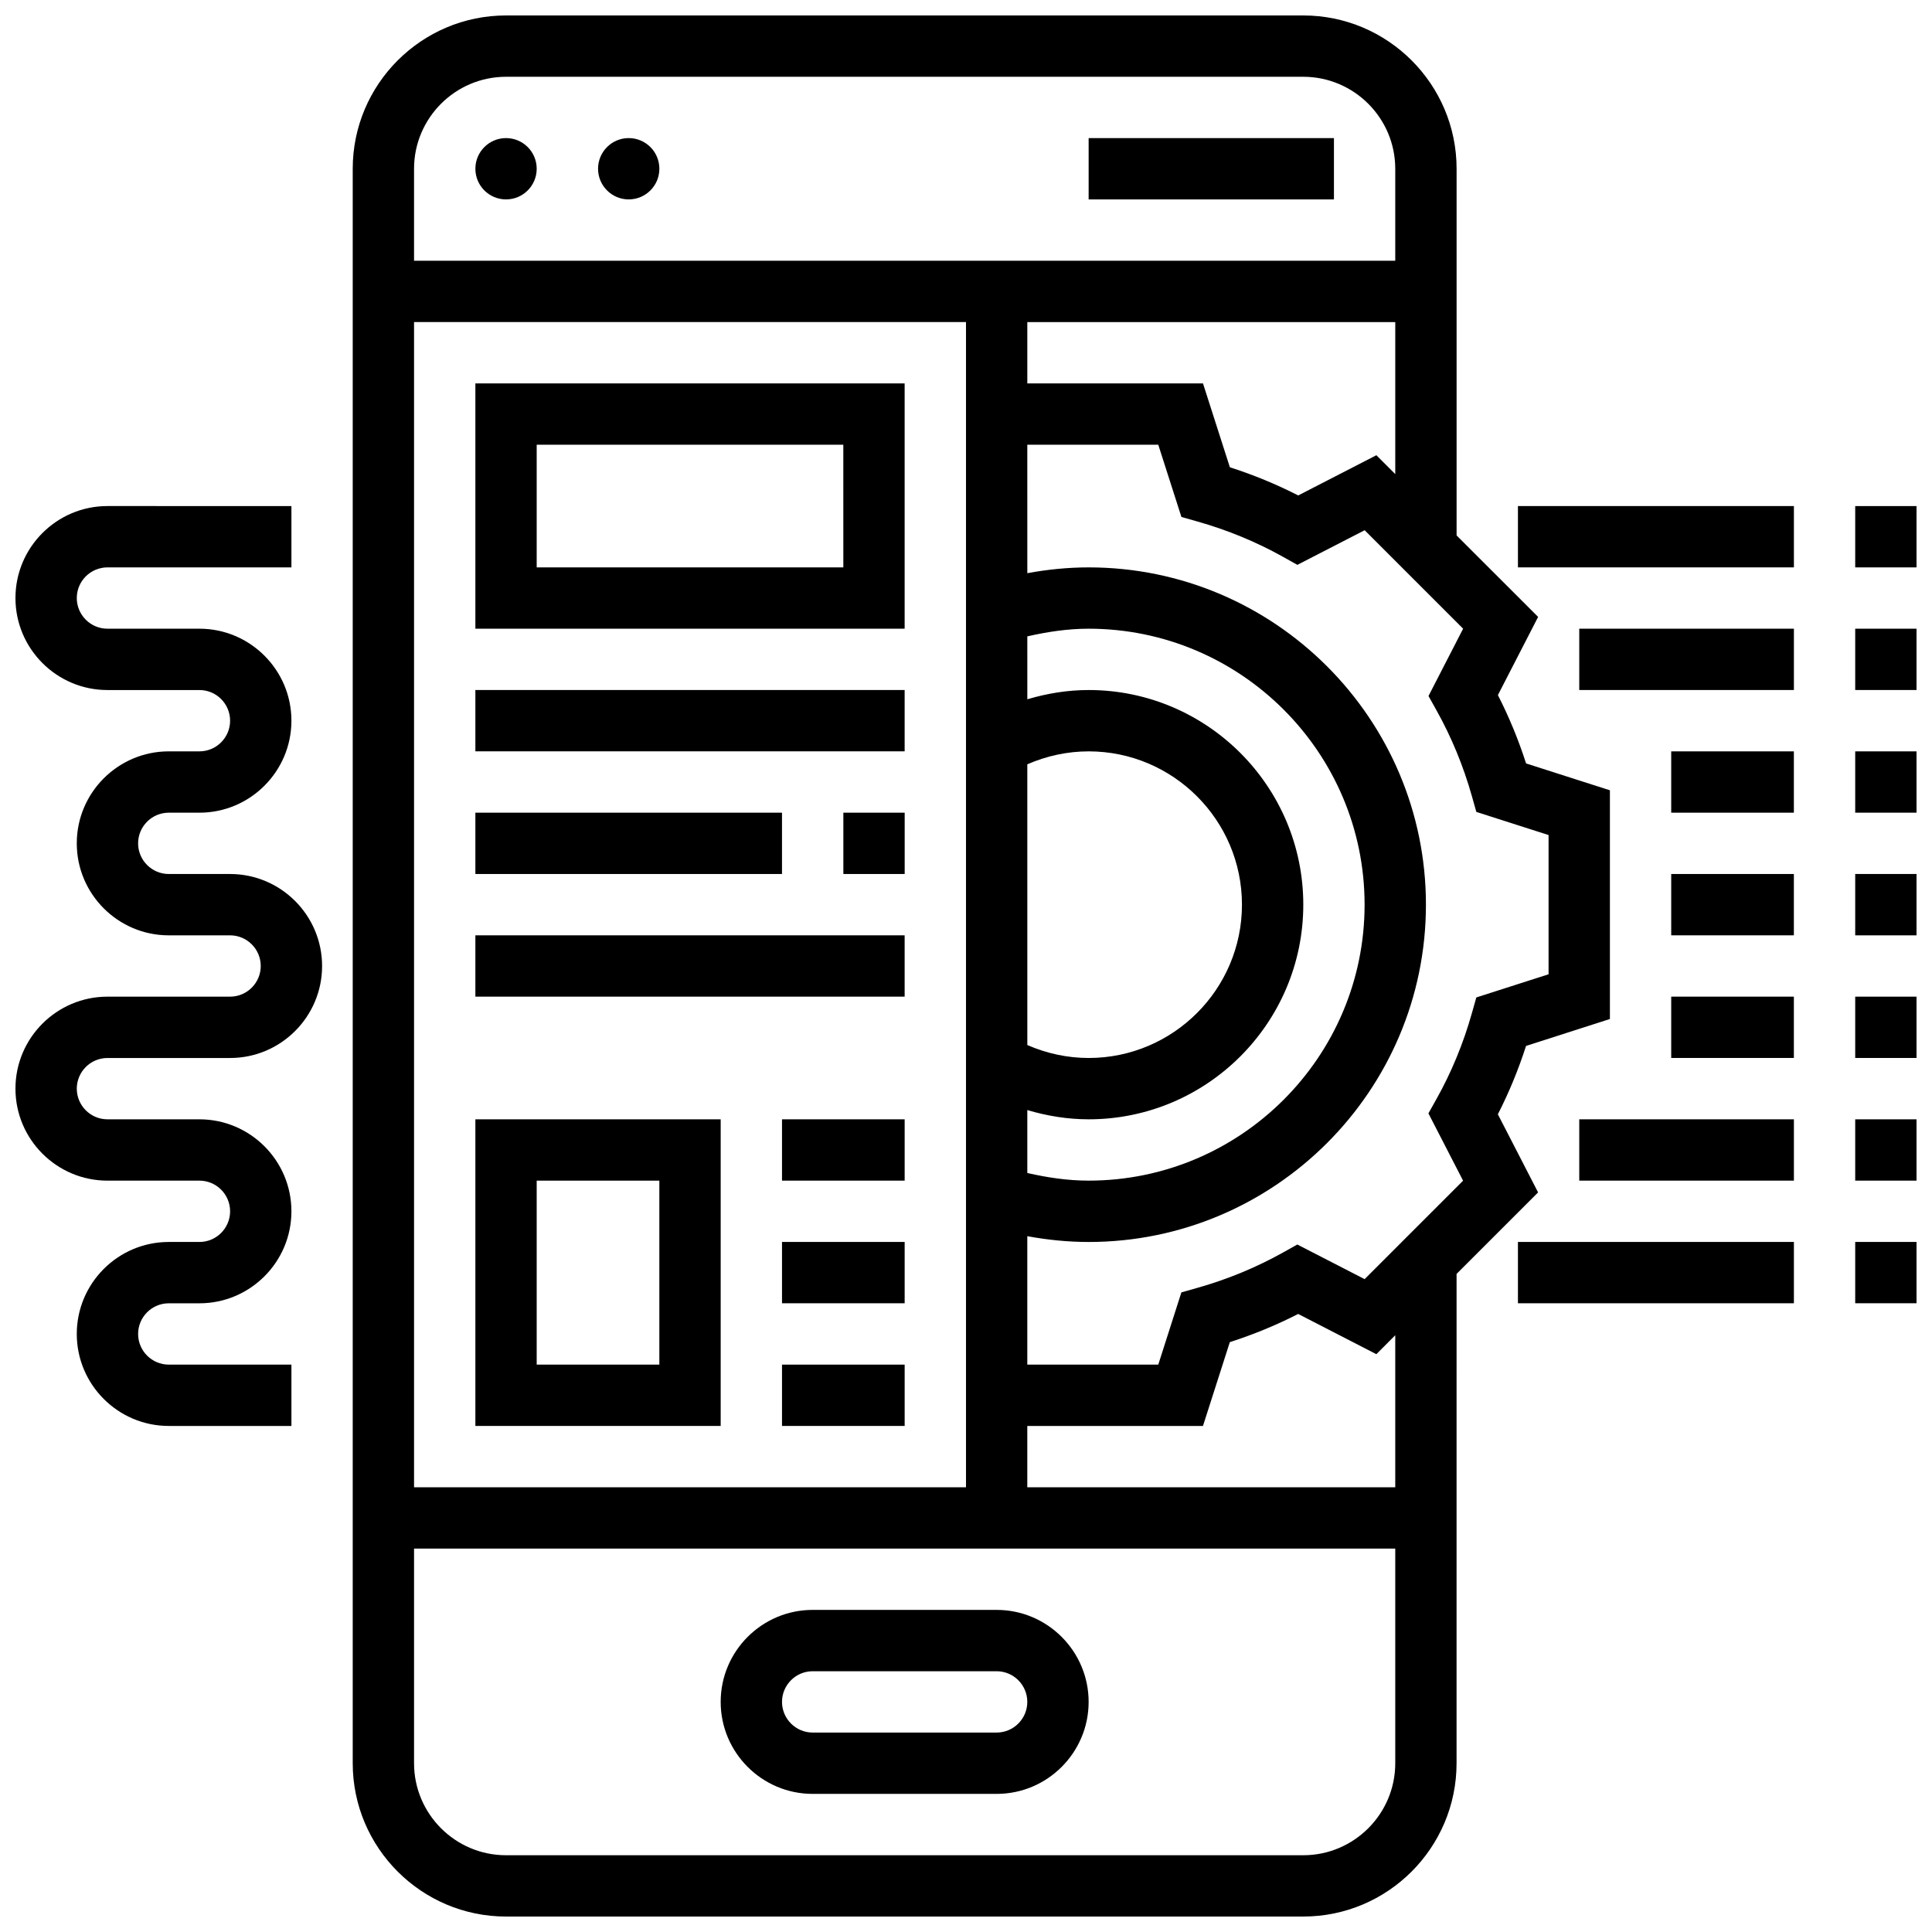 <?xml version="1.0" encoding="UTF-8"?>
<!-- Uploaded to: SVG Repo, www.svgrepo.com, Generator: SVG Repo Mixer Tools -->
<svg width="800px" height="800px" version="1.1" viewBox="144 144 512 512" xmlns="http://www.w3.org/2000/svg">
 <defs>
  <clipPath id="i">
   <path d="m237 148.09h334v503.81h-334z"/>
  </clipPath>
  <clipPath id="h">
   <path d="m148.09 278h81.906v244h-81.906z"/>
  </clipPath>
  <clipPath id="g">
   <path d="m635 278h16.902v17h-16.902z"/>
  </clipPath>
  <clipPath id="f">
   <path d="m635 310h16.902v17h-16.902z"/>
  </clipPath>
  <clipPath id="e">
   <path d="m635 473h16.902v17h-16.902z"/>
  </clipPath>
  <clipPath id="d">
   <path d="m635 440h16.902v17h-16.902z"/>
  </clipPath>
  <clipPath id="c">
   <path d="m635 343h16.902v17h-16.902z"/>
  </clipPath>
  <clipPath id="b">
   <path d="m635 375h16.902v17h-16.902z"/>
  </clipPath>
  <clipPath id="a">
   <path d="m635 408h16.902v17h-16.902z"/>
  </clipPath>
 </defs>
 <path d="m286.23 188.72c0 4.488-3.637 8.125-8.125 8.125s-8.125-3.637-8.125-8.125c0-4.488 3.637-8.125 8.125-8.125s8.125 3.637 8.125 8.125"/>
 <path d="m318.74 188.72c0 4.488-3.637 8.125-8.125 8.125s-8.125-3.637-8.125-8.125c0-4.488 3.637-8.125 8.125-8.125s8.125 3.637 8.125 8.125"/>
 <path d="m432.5 180.6h65.008v16.25h-65.008z"/>
 <path d="m408.12 570.64h-48.754c-13.441 0-24.379 10.938-24.379 24.379 0 13.441 10.938 24.379 24.379 24.379h48.754c13.441 0 24.379-10.938 24.379-24.379 0-13.441-10.938-24.379-24.379-24.379zm0 32.504h-48.754c-4.477 0-8.125-3.648-8.125-8.125 0-4.477 3.648-8.125 8.125-8.125h48.754c4.477 0 8.125 3.648 8.125 8.125 0 4.477-3.648 8.125-8.125 8.125z"/>
 <g clip-path="url(#i)">
  <path d="m551.61 460-10.66-20.703c2.949-5.762 5.445-11.832 7.469-18.113l22.223-7.137v-60.613l-22.215-7.117c-2.016-6.273-4.519-12.344-7.469-18.113l10.66-20.715-21.605-21.594v-97.172c0-22.402-18.227-40.629-40.629-40.629h-211.28c-22.402 0-40.629 18.227-40.629 40.629v422.55c0 22.402 18.227 40.629 40.629 40.629h211.27c22.402 0 40.629-18.227 40.629-40.629l0.004-129.68zm-26.922-127.75c3.949 7.062 7.109 14.707 9.371 22.719l1.188 4.199 19.141 6.129v36.898l-19.145 6.137-1.188 4.199c-2.266 8.027-5.422 15.668-9.371 22.711l-2.137 3.812 9.184 17.836-26.094 26.094-17.836-9.176-3.805 2.129c-7.062 3.949-14.707 7.109-22.719 9.371l-4.199 1.188-6.125 19.145h-34.707v-34.039c5.34 0.98 10.766 1.535 16.254 1.535 49.285 0 89.387-40.102 89.387-89.387s-40.102-89.387-89.387-89.387c-5.484 0-10.914 0.551-16.25 1.535l-0.004-34.039h34.707l6.137 19.145 4.199 1.188c8.012 2.266 15.66 5.422 22.719 9.371l3.805 2.129 17.836-9.176 26.094 26.094-9.176 17.836zm-270.96 205.89v-308.79h146.27v308.79zm162.52-191.59c5.106-2.227 10.629-3.43 16.254-3.43 22.402 0 40.629 18.227 40.629 40.629s-18.227 40.629-40.629 40.629c-5.625 0-11.148-1.203-16.25-3.43zm0 91.629c5.258 1.566 10.719 2.453 16.254 2.453 31.367 0 56.883-25.516 56.883-56.883 0-31.367-25.516-56.883-56.883-56.883-5.535 0-10.996 0.887-16.25 2.453l-0.004-16.672c5.312-1.211 10.727-2.031 16.25-2.031 40.32 0 73.133 32.812 73.133 73.133 0 40.32-32.812 73.133-73.133 73.133-5.516 0-10.938-0.812-16.25-2.023zm92.508-173.54-20.715 10.66c-5.769-2.949-11.84-5.453-18.113-7.469l-7.125-22.223h-46.555v-16.25h97.512v40.289zm-230.65-100.29h211.27c13.441 0 24.379 10.938 24.379 24.379v24.379h-260.03v-24.379c0-13.438 10.938-24.379 24.379-24.379zm211.27 471.31h-211.27c-13.441 0-24.379-10.938-24.379-24.379v-56.883h260.03v56.883c0 13.441-10.938 24.379-24.379 24.379zm24.379-97.512h-97.512v-16.25h46.555l7.117-22.215c6.273-2.016 12.344-4.519 18.113-7.469l20.715 10.66 5.012-5.016z"/>
 </g>
 <path d="m269.98 245.61v65.008h113.76v-65.008zm97.512 48.754h-81.262v-32.504h81.258z"/>
 <path d="m269.98 521.89h65.008v-81.258h-65.008zm16.25-65.008h32.504v48.754h-32.504z"/>
 <path d="m351.24 473.13h32.504v16.25h-32.504z"/>
 <path d="m351.24 505.64h32.504v16.25h-32.504z"/>
 <path d="m351.24 440.63h32.504v16.25h-32.504z"/>
 <path d="m269.98 326.86h113.76v16.25h-113.76z"/>
 <path d="m367.5 359.37h16.25v16.25h-16.25z"/>
 <path d="m269.98 359.37h81.258v16.25h-81.258z"/>
 <path d="m269.98 391.87h113.76v16.25h-113.76z"/>
 <g clip-path="url(#h)">
  <path d="m204.98 375.62h-16.254c-4.477 0-8.125-3.648-8.125-8.125 0-4.477 3.648-8.125 8.125-8.125h8.125c13.441 0 24.379-10.938 24.379-24.379 0-13.441-10.938-24.379-24.379-24.379h-24.375c-4.477 0-8.125-3.648-8.125-8.125 0-4.477 3.648-8.125 8.125-8.125h48.754v-16.25l-48.754-0.004c-13.441 0-24.379 10.938-24.379 24.379 0 13.441 10.938 24.379 24.379 24.379h24.379c4.477 0 8.125 3.648 8.125 8.125 0 4.477-3.648 8.125-8.125 8.125h-8.129c-13.441 0-24.379 10.938-24.379 24.379s10.938 24.379 24.379 24.379h16.25c4.477 0 8.125 3.648 8.125 8.125s-3.648 8.125-8.125 8.125h-32.5c-13.441 0-24.379 10.938-24.379 24.379s10.938 24.379 24.379 24.379h24.379c4.477 0 8.125 3.648 8.125 8.125 0 4.477-3.648 8.125-8.125 8.125h-8.129c-13.441 0-24.379 10.938-24.379 24.379 0 13.441 10.938 24.379 24.379 24.379h32.504v-16.25l-32.504-0.004c-4.477 0-8.125-3.648-8.125-8.125 0-4.477 3.648-8.125 8.125-8.125h8.125c13.441 0 24.379-10.938 24.379-24.379 0-13.441-10.938-24.379-24.379-24.379h-24.375c-4.477 0-8.125-3.648-8.125-8.125 0-4.477 3.648-8.125 8.125-8.125h32.504c13.441 0 24.379-10.938 24.379-24.379-0.004-13.441-10.941-24.379-24.379-24.379z"/>
 </g>
 <path d="m546.27 278.11h73.133v16.25h-73.133z"/>
 <g clip-path="url(#g)">
  <path d="m635.65 278.11h16.25v16.25h-16.25z"/>
 </g>
 <path d="m562.52 310.61h56.883v16.25h-56.883z"/>
 <g clip-path="url(#f)">
  <path d="m635.65 310.61h16.25v16.25h-16.25z"/>
 </g>
 <path d="m546.27 473.13h73.133v16.25h-73.133z"/>
 <g clip-path="url(#e)">
  <path d="m635.65 473.13h16.25v16.25h-16.25z"/>
 </g>
 <path d="m562.52 440.63h56.883v16.25h-56.883z"/>
 <g clip-path="url(#d)">
  <path d="m635.65 440.63h16.25v16.25h-16.25z"/>
 </g>
 <path d="m586.89 343.12h32.504v16.25h-32.504z"/>
 <g clip-path="url(#c)">
  <path d="m635.65 343.12h16.25v16.25h-16.25z"/>
 </g>
 <path d="m586.89 375.62h32.504v16.25h-32.504z"/>
 <g clip-path="url(#b)">
  <path d="m635.65 375.62h16.25v16.25h-16.25z"/>
 </g>
 <path d="m586.89 408.12h32.504v16.25h-32.504z"/>
 <g clip-path="url(#a)">
  <path d="m635.65 408.12h16.25v16.25h-16.25z"/>
 </g>
</svg>
